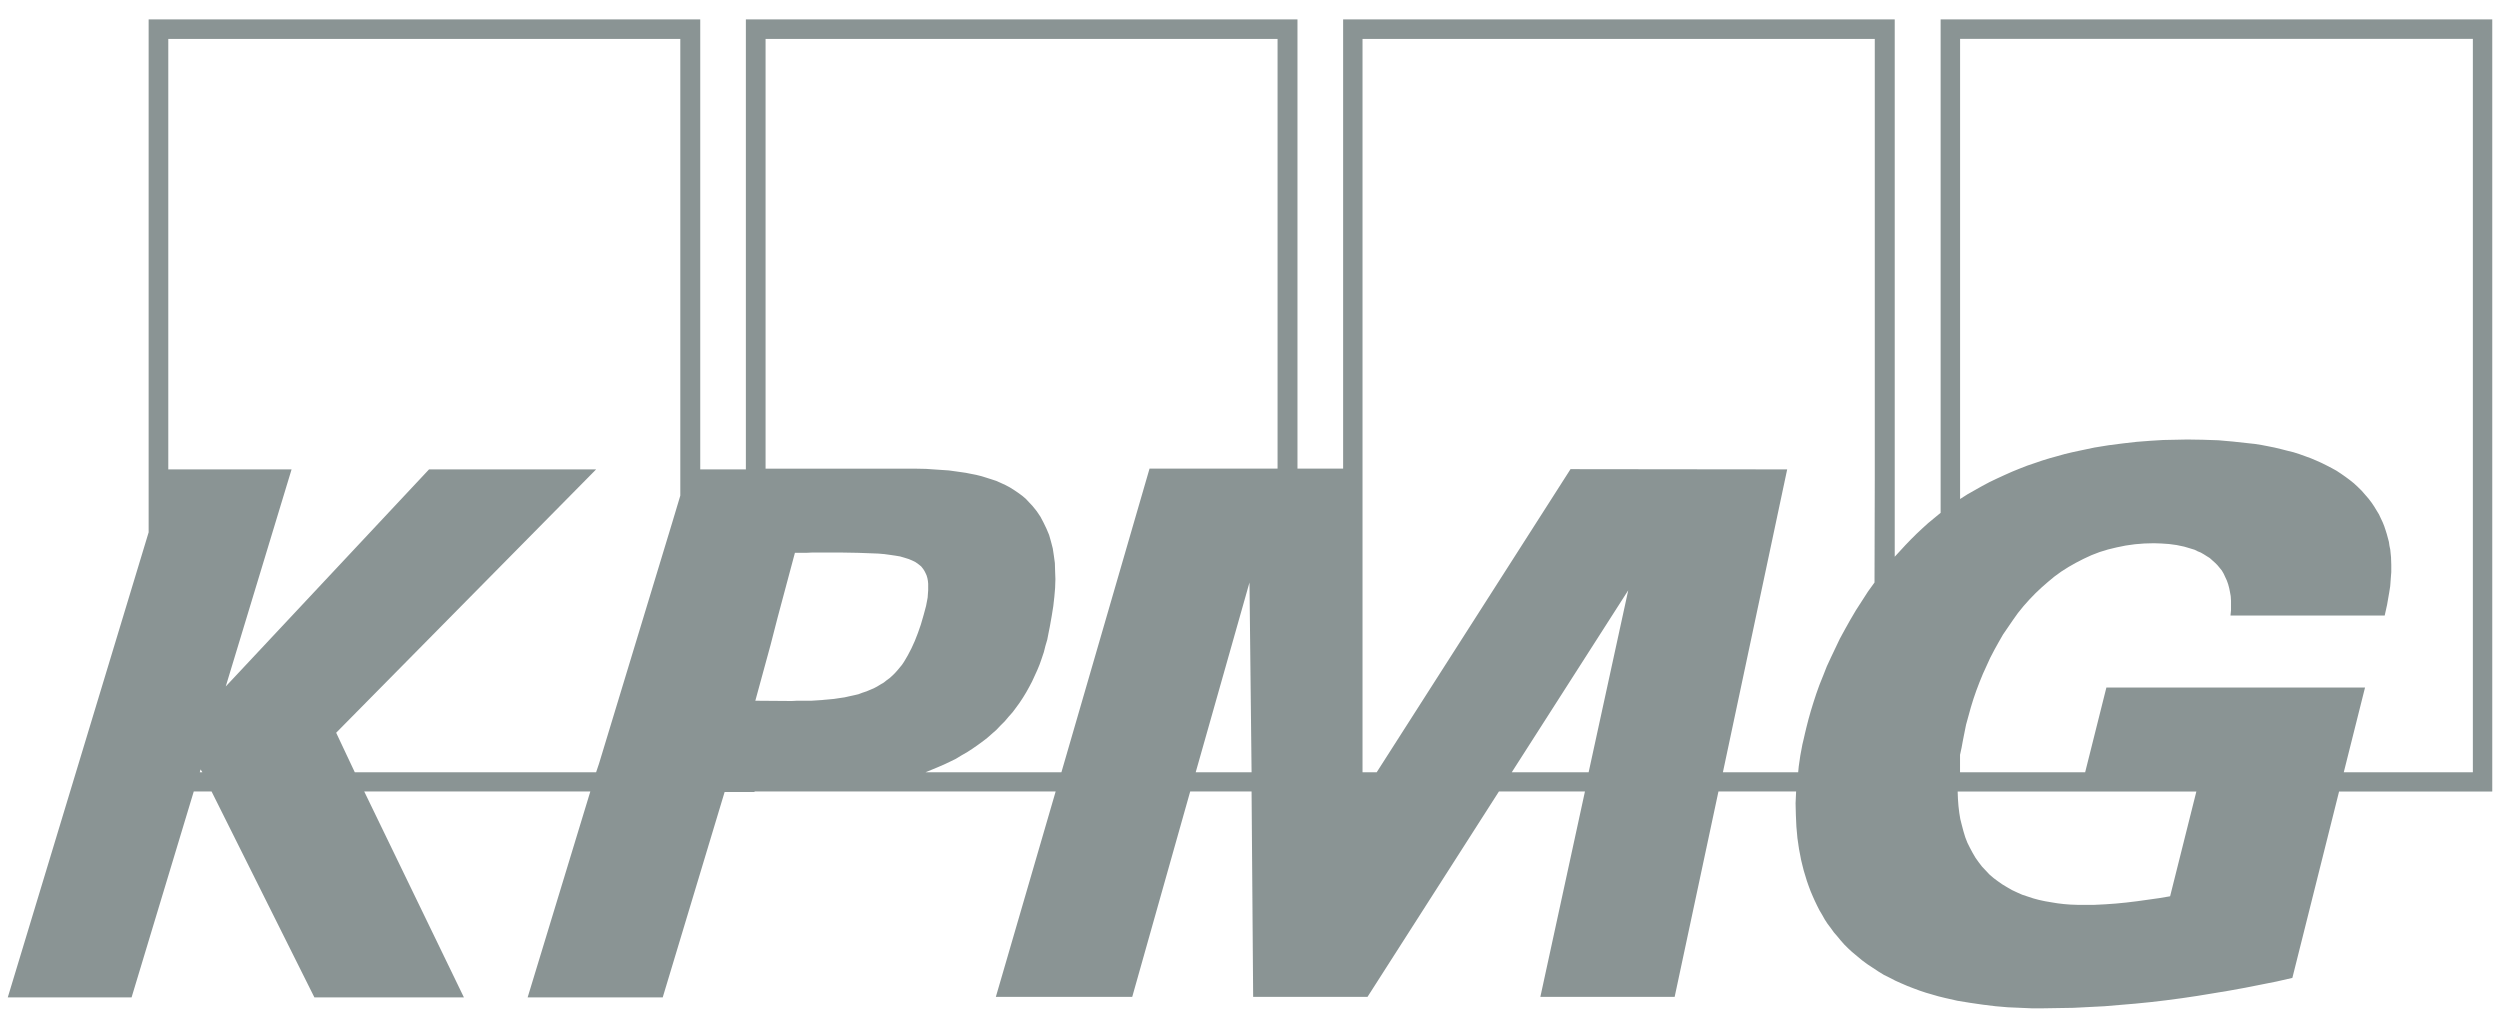 <svg width="92" height="38" viewBox="0 0 92 38" fill="none" xmlns="http://www.w3.org/2000/svg">
<path d="M71.415 0.714V18.872L71.183 19.063L70.952 19.254L70.73 19.455L70.517 19.656L70.315 19.857L70.112 20.068L69.919 20.278L69.726 20.488V0.714H49.427V17.245H47.747V0.714H27.448V17.274H25.769V0.714H5.47V19.589L0.286 36.704H4.842L7.13 29.127H7.786L11.57 36.704H17.072L13.404 29.127H21.724L19.417 36.704H24.388L26.666 29.146H27.767V29.127H29.33H29.456H38.848L36.647 36.685H41.666L43.799 29.127H46.058L46.116 36.685H50.324L55.16 29.127H58.326L56.685 36.685H61.627L63.239 29.127H66.097L66.077 29.558L66.088 29.998L66.107 30.419L66.145 30.84L66.174 31.041L66.203 31.241L66.242 31.442L66.28 31.643L66.329 31.844L66.377 32.035L66.435 32.227L66.493 32.418L66.56 32.609L66.628 32.791L66.705 32.973L66.782 33.145L66.869 33.327L66.956 33.499L67.053 33.662L67.149 33.834L67.255 33.997L67.371 34.15L67.487 34.312L67.612 34.456L67.738 34.609L67.864 34.752L68.008 34.896L68.153 35.03L68.337 35.183L68.52 35.336L68.713 35.479L68.916 35.613L69.118 35.747L69.321 35.872L69.533 35.977L69.755 36.092L69.968 36.187L70.19 36.283L70.412 36.369L70.643 36.455L70.875 36.532L71.107 36.599L71.338 36.666L71.57 36.723L72.033 36.828L72.506 36.905L72.97 36.972L73.433 37.029L73.887 37.068L74.331 37.087L74.765 37.106H75.18L75.74 37.097L76.3 37.088L76.869 37.059L77.439 37.03L78.008 36.982L78.578 36.934L79.147 36.877L79.717 36.81L80.296 36.733L80.875 36.647L81.454 36.552L82.033 36.456L82.612 36.351L83.192 36.236L83.771 36.121L84.359 35.987L86.078 29.128H91.715V0.715H71.416L71.415 0.714ZM7.352 28.419L7.381 28.314L7.448 28.419H7.352ZM25.035 18.24L24.745 19.207L22.043 28.104L21.937 28.419H13.056L12.371 26.965L21.937 17.274H15.788L8.307 25.262L10.73 17.274H6.193V1.432H25.035V18.24H25.035ZM30.276 25.76L30.131 25.769L29.996 25.778L29.852 25.787H29.697H29.494H29.321L29.157 25.796H29.002L27.796 25.787L28.355 23.74L28.616 22.726L29.253 20.344H29.456H29.668L29.871 20.334H30.064H31L31.57 20.344L32.091 20.363L32.323 20.372L32.545 20.391L32.757 20.42L32.95 20.448L33.124 20.477L33.288 20.525L33.442 20.573L33.577 20.63L33.693 20.688L33.8 20.764L33.896 20.841L33.973 20.937L34.021 21.013L34.06 21.09L34.099 21.176L34.127 21.271L34.147 21.377L34.157 21.482V21.597V21.721L34.147 21.855L34.138 21.989L34.109 22.142L34.08 22.295L33.993 22.62L33.887 22.984L33.781 23.29L33.665 23.587L33.539 23.864L33.404 24.122L33.337 24.237L33.269 24.352L33.192 24.467L33.105 24.572L33.018 24.677L32.931 24.773L32.834 24.868L32.738 24.954L32.632 25.031L32.525 25.117L32.41 25.184L32.284 25.261L32.158 25.328L32.023 25.385L31.888 25.442L31.743 25.49L31.589 25.548L31.425 25.586L31.251 25.624L31.077 25.663L30.884 25.691L30.691 25.72L30.489 25.739L30.276 25.758L30.276 25.76ZM44.002 28.419L45.981 21.436L46.058 28.419H44.002H44.002ZM47.014 17.245H42.303L39.06 28.419H34.06L34.292 28.324L34.523 28.228L34.745 28.132L34.967 28.027L35.18 27.922L35.383 27.798L35.585 27.683L35.778 27.558L35.971 27.424L36.155 27.291L36.328 27.157L36.502 27.004L36.666 26.86L36.821 26.697L36.975 26.544L37.12 26.372L37.265 26.209L37.4 26.028L37.525 25.856L37.651 25.664L37.767 25.473L37.873 25.282L37.979 25.081L38.076 24.87L38.172 24.66L38.259 24.449L38.336 24.229L38.413 24L38.471 23.77L38.539 23.54L38.587 23.292L38.635 23.052L38.703 22.67L38.761 22.306L38.8 21.962L38.828 21.637L38.839 21.311L38.828 21.015L38.819 20.718L38.781 20.441L38.742 20.183L38.675 19.924L38.607 19.685L38.51 19.456L38.404 19.235L38.288 19.015L38.153 18.814L37.999 18.623L37.873 18.489L37.748 18.355L37.613 18.241L37.468 18.135L37.313 18.03L37.159 17.934L36.995 17.848L36.831 17.772L36.657 17.695L36.483 17.638L36.3 17.58L36.117 17.523L35.923 17.475L35.73 17.437L35.537 17.399L35.335 17.37L34.92 17.312L34.505 17.284L34.08 17.255L33.645 17.246H32.777H31.918H31.648H31.165H30.566H29.9H29.254H28.703H28.317H28.173V1.432H47.014V17.246L47.014 17.245ZM58.462 28.419H55.633L59.919 21.723L58.462 28.419ZM68.992 17.561L68.982 21.436L68.741 21.77L68.519 22.115L68.297 22.459L68.094 22.804L67.901 23.148L67.708 23.502L67.544 23.846L67.38 24.191L67.225 24.526L67.09 24.87L66.955 25.205L66.839 25.53L66.733 25.855L66.636 26.171L66.55 26.477L66.472 26.783L66.424 26.984L66.376 27.195L66.328 27.396L66.289 27.606L66.251 27.807L66.222 28.008L66.193 28.209L66.173 28.419H63.403L65.768 17.274L57.795 17.265L50.662 28.42H50.141V1.432H68.992V17.562L68.992 17.561ZM79.861 32.983L79.465 33.05L79.06 33.107L78.654 33.164L78.259 33.212L77.863 33.251L77.467 33.279L77.081 33.298H76.695H76.444L76.193 33.289L75.952 33.27L75.71 33.241L75.479 33.203L75.257 33.165L75.035 33.117L74.822 33.06L74.62 32.993L74.417 32.926L74.224 32.84L74.041 32.754L73.857 32.648L73.683 32.543L73.519 32.428L73.365 32.313L73.21 32.18L73.075 32.036L72.94 31.893L72.815 31.73L72.699 31.567L72.593 31.386L72.496 31.204L72.4 31.012L72.322 30.812L72.255 30.591L72.197 30.372L72.139 30.142L72.1 29.903L72.071 29.654L72.052 29.396L72.042 29.128H80.826L79.86 32.983L79.861 32.983ZM91 28.419H86.251L87.033 25.301H77.515L76.734 28.419H72.129V27.778L72.187 27.511L72.236 27.243L72.293 26.956L72.351 26.669L72.438 26.353L72.525 26.037L72.622 25.721L72.728 25.415L72.844 25.109L72.969 24.803L73.104 24.506L73.239 24.21L73.394 23.913L73.548 23.636L73.712 23.349L73.896 23.081L74.079 22.813L74.263 22.555L74.465 22.306L74.678 22.067L74.9 21.837L75.122 21.627L75.363 21.416L75.604 21.216L75.855 21.034L76.126 20.862L76.396 20.709L76.676 20.565L76.965 20.431L77.264 20.316L77.573 20.221L77.892 20.144L78.22 20.077L78.558 20.029L78.905 20.001L79.263 19.991L79.542 20.001L79.822 20.02L80.102 20.058L80.373 20.115L80.508 20.154L80.633 20.192L80.759 20.23L80.874 20.288L80.99 20.335L81.106 20.402L81.212 20.469L81.319 20.536L81.415 20.622L81.512 20.709L81.599 20.795L81.686 20.9L81.763 20.995L81.83 21.11L81.888 21.235L81.946 21.359L81.994 21.493L82.033 21.636L82.062 21.78L82.091 21.942L82.101 22.105V22.277V22.459L82.082 22.651H87.757L87.844 22.258L87.922 21.809L87.96 21.569L87.979 21.311L87.999 21.053V20.785L87.99 20.508L87.961 20.221L87.932 20.087L87.912 19.943L87.874 19.8L87.835 19.656L87.787 19.503L87.739 19.36L87.681 19.216L87.613 19.073L87.546 18.929L87.459 18.786L87.372 18.642L87.275 18.498L87.159 18.346L87.034 18.202L86.909 18.058L86.773 17.925L86.629 17.791L86.474 17.666L86.32 17.552L86.156 17.437L85.982 17.322L85.808 17.226L85.625 17.131L85.432 17.035L85.239 16.949L85.036 16.863L84.824 16.786L84.611 16.709L84.399 16.642L84.167 16.585L83.945 16.528L83.704 16.47L83.463 16.422L83.221 16.375L82.97 16.336L82.71 16.308L82.179 16.25L81.638 16.202L81.069 16.183L80.49 16.174L80.055 16.183L79.602 16.192L79.129 16.221L78.636 16.259L78.125 16.317L77.604 16.384L77.073 16.47L76.532 16.584L76.262 16.642L75.982 16.709L75.712 16.785L75.432 16.862L75.152 16.948L74.872 17.044L74.592 17.139L74.322 17.245L74.042 17.359L73.762 17.484L73.492 17.608L73.212 17.742L72.942 17.886L72.671 18.039L72.401 18.192L72.131 18.364V1.431H91.001V28.418L91 28.419Z" fill="#637070" fill-opacity="0.75"/>
</svg>
